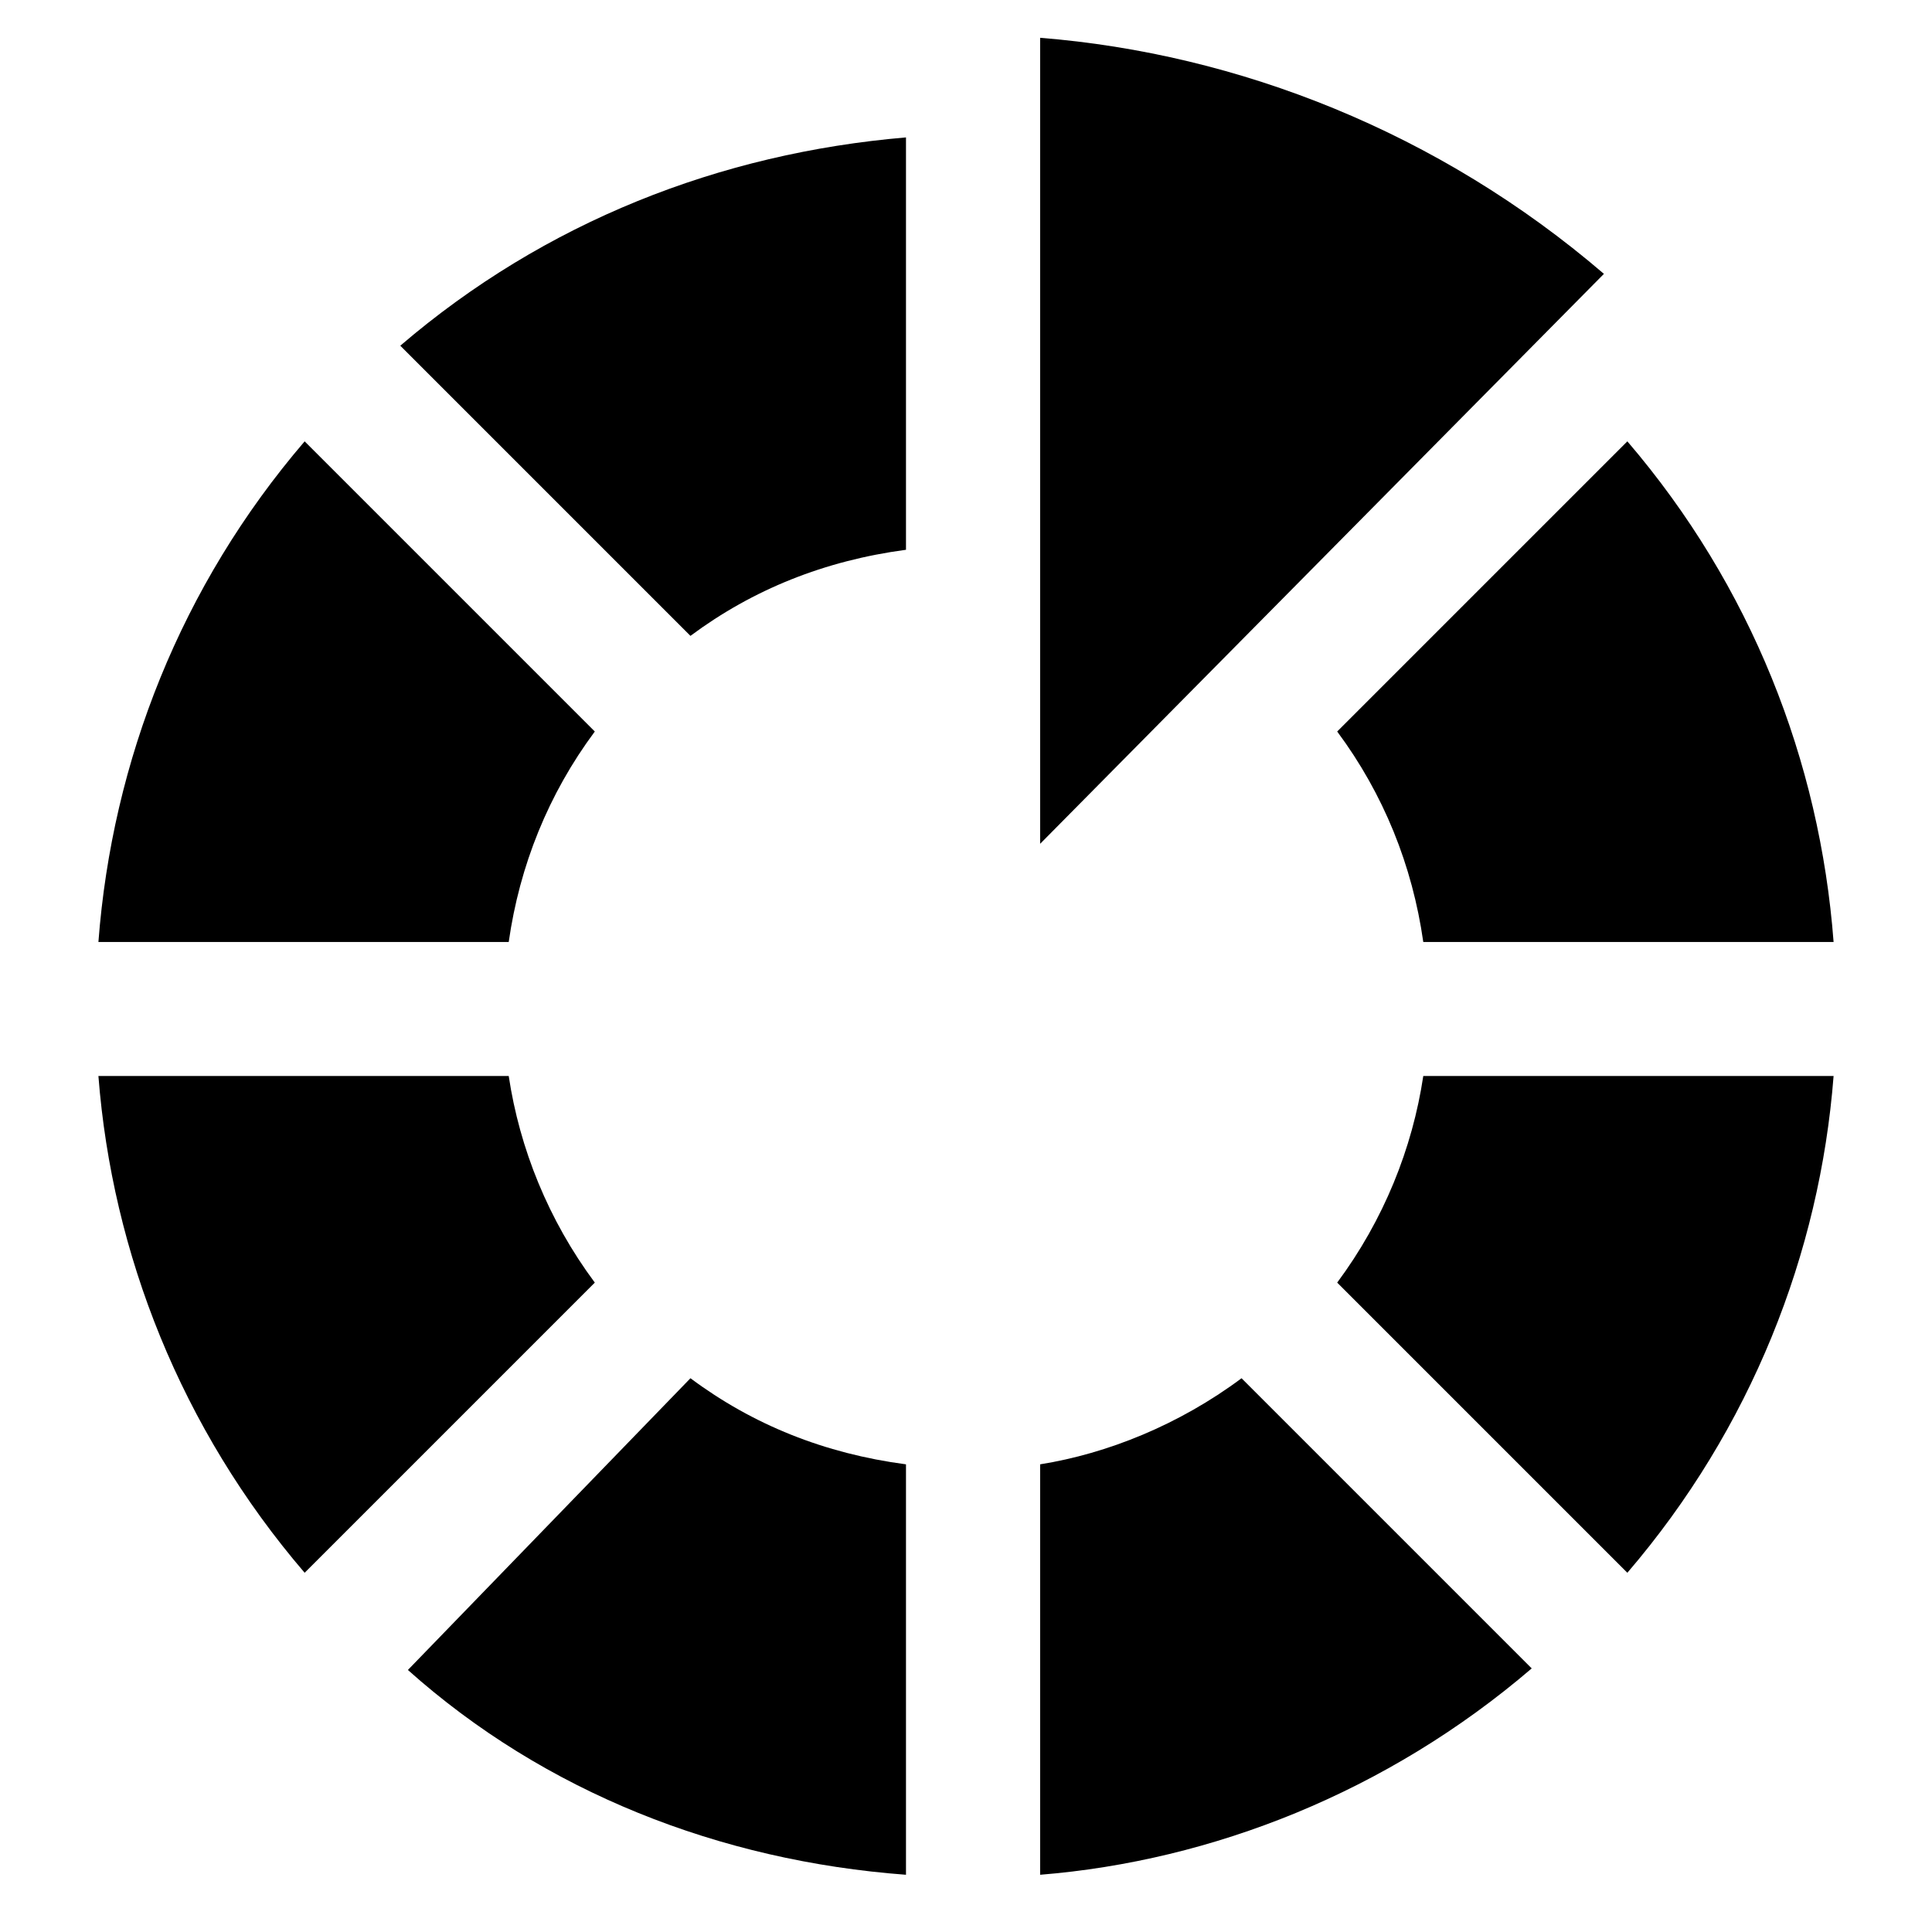 <?xml version="1.0" encoding="UTF-8"?>
<!DOCTYPE svg PUBLIC "-//W3C//DTD SVG 1.1//EN" "http://www.w3.org/Graphics/SVG/1.1/DTD/svg11.dtd">
<svg version="1.1" xmlns="http://www.w3.org/2000/svg" xmlns:xlink="http://www.w3.org/1999/xlink" x="0" y="0" width="16" height="16" viewBox="0, 0, 16, 16" fill="#000000">
  <g id="Layer_1">
    <path d="M13.283,2.268 C11.916,1.095 10.256,0.444 8.614,0.313 L8.614,6.988 z M13.283,2.268"/>
    <path d="M7.503,1.138 L7.503,4.553 C6.829,4.643 6.236,4.881 5.718,5.266 L3.315,2.863 C4.51,1.839 5.96,1.269 7.503,1.138 z M2.523,3.655 C1.499,4.85 0.929,6.301 0.815,7.801 L4.213,7.801 C4.303,7.169 4.541,6.576 4.926,6.058 z M0.815,8.911 C0.929,10.38 1.499,11.831 2.523,13.025 L4.926,10.622 C4.541,10.104 4.303,9.511 4.213,8.911 z M3.378,13.83 L5.718,11.414 C6.236,11.8 6.829,12.038 7.503,12.127 L7.503,15.526 C5.96,15.411 4.51,14.841 3.378,13.83 z M8.614,15.526 C10.039,15.411 11.49,14.841 12.685,13.817 L10.282,11.414 C9.764,11.8 9.171,12.038 8.614,12.127 z M13.477,13.025 C14.501,11.831 15.071,10.38 15.185,8.911 L11.787,8.911 C11.697,9.511 11.459,10.104 11.074,10.622 z M15.185,7.801 C15.071,6.301 14.501,4.85 13.477,3.655 L11.074,6.058 C11.459,6.576 11.697,7.169 11.787,7.801 z M15.185,7.78"/>
  </g>
</svg>
